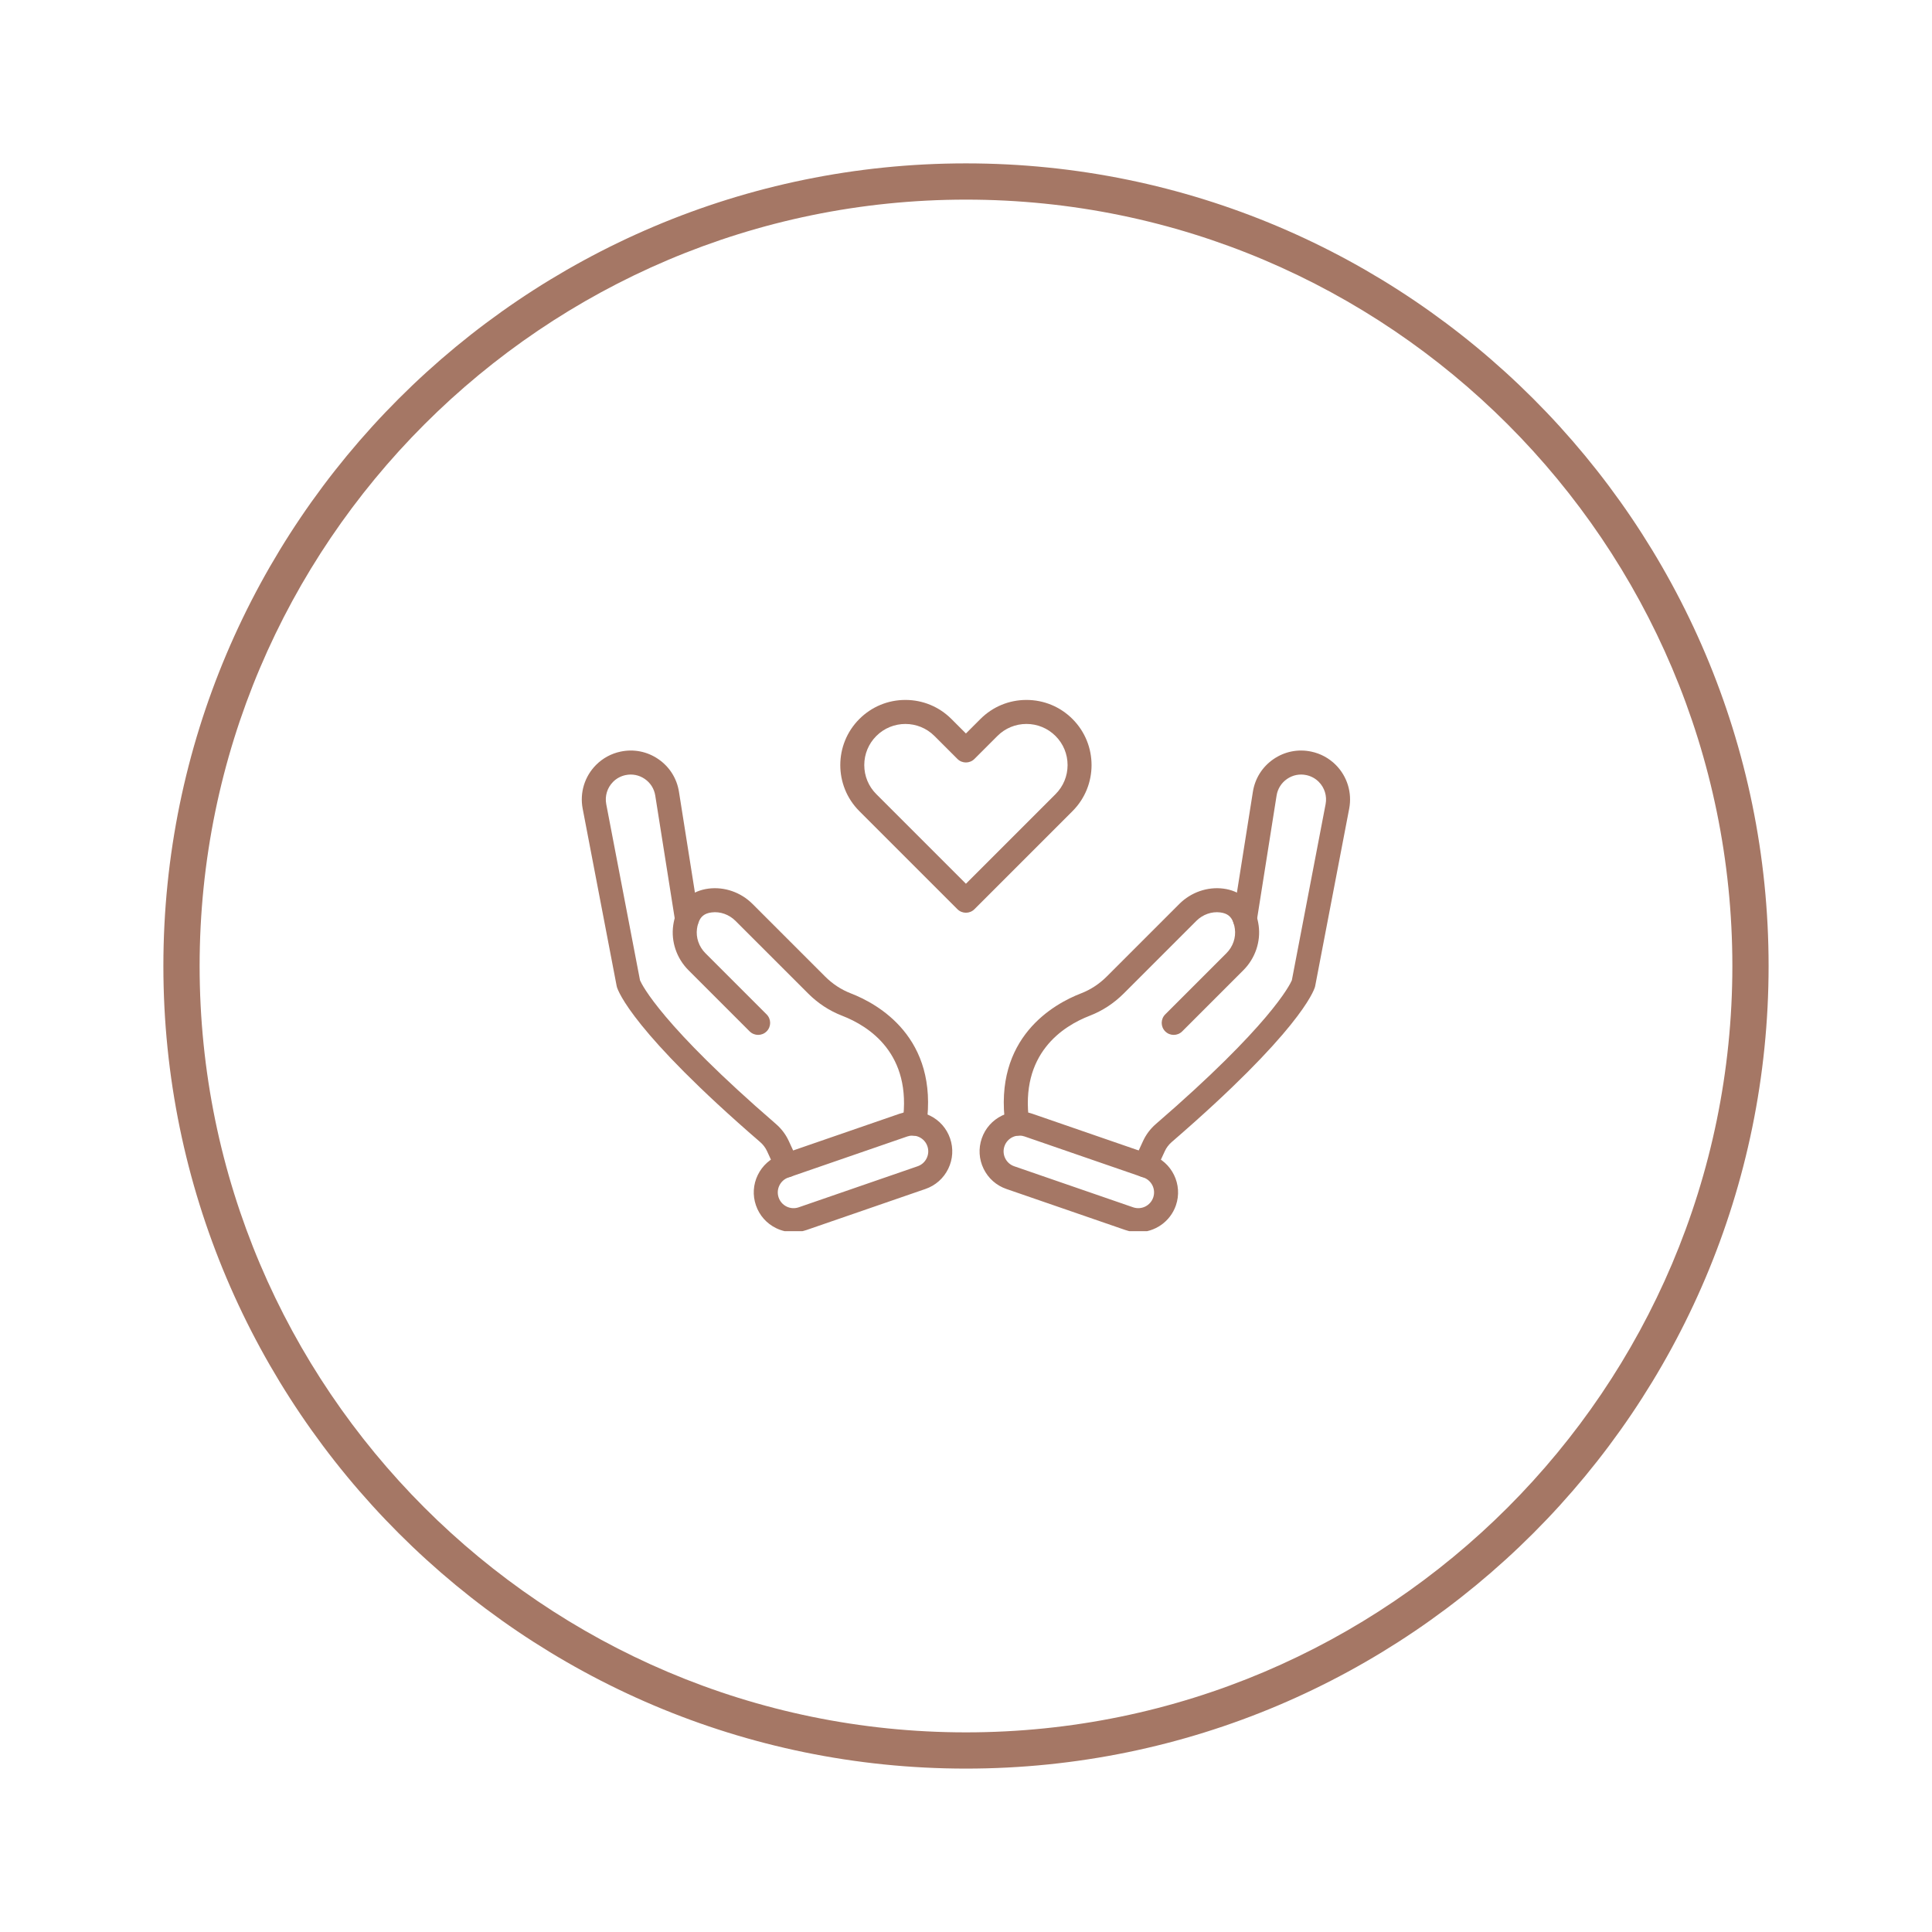 <svg xmlns="http://www.w3.org/2000/svg" xmlns:xlink="http://www.w3.org/1999/xlink" width="800" viewBox="0 0 600 600" height="800" preserveAspectRatio="xMidYMid meet"><defs><clipPath id="2fbe1edc8b"><path d="M 50.738 50.738 L 549.488 50.738 L 549.488 549.488 L 50.738 549.488 Z M 50.738 50.738 " clip-rule="nonzero"></path></clipPath><clipPath id="10213331f8"><path d="M 304 345 L 366 345 L 366 382.352 L 304 382.352 Z M 304 345 " clip-rule="nonzero"></path></clipPath><clipPath id="b1c4dac46b"><path d="M 234 345 L 296 345 L 296 382.352 L 234 382.352 Z M 234 345 " clip-rule="nonzero"></path></clipPath><clipPath id="bf3f7d81aa"><path d="M 260 217.352 L 339 217.352 L 339 284 L 260 284 Z M 260 217.352 " clip-rule="nonzero"></path></clipPath></defs><g clip-path="url(#2fbe1edc8b)"><path fill="#a57765" d="M 299.996 549.254 C 162.547 549.254 50.738 437.445 50.738 299.996 C 50.738 162.547 162.547 50.738 299.996 50.738 C 437.445 50.738 549.254 162.547 549.254 299.996 C 549.254 437.445 437.445 549.254 299.996 549.254 Z M 299.996 61.996 C 168.801 61.996 61.996 168.801 61.996 299.996 C 61.996 431.191 168.801 538 299.996 538 C 431.191 538 538 431.191 538 299.996 C 538 168.801 431.316 61.996 299.996 61.996 Z M 299.996 61.996 " fill-opacity="1" fill-rule="nonzero"></path></g><path fill="#a57765" d="M 355.609 365.641 C 355.09 365.641 354.559 365.531 354.055 365.301 C 352.184 364.438 351.363 362.227 352.227 360.355 L 354.957 354.414 C 355.898 352.355 357.254 350.551 358.984 349.055 C 394.406 318.461 400.566 305.891 401.191 304.449 L 411.68 249.73 C 412.16 247.207 411.363 244.617 409.547 242.801 C 408.492 241.746 407.16 241.023 405.691 240.715 C 403.598 240.27 401.477 240.695 399.711 241.906 C 397.949 243.121 396.793 244.953 396.457 247.062 L 390.293 286.012 C 390.285 286.059 390.273 286.109 390.266 286.16 C 389.859 288.18 387.898 289.492 385.875 289.09 C 383.887 288.691 382.586 286.785 382.934 284.797 L 389.094 245.898 C 389.754 241.742 392.023 238.145 395.488 235.762 C 398.953 233.379 403.129 232.551 407.238 233.422 C 410.121 234.031 412.742 235.453 414.82 237.531 C 418.387 241.098 419.949 246.18 419.004 251.133 L 408.453 306.168 C 408.43 306.289 408.402 306.41 408.367 306.527 C 407.969 307.863 403.352 320.59 363.859 354.695 C 362.949 355.484 362.23 356.438 361.734 357.523 L 359 363.469 C 358.371 364.836 357.02 365.641 355.609 365.641 Z M 355.609 365.641 " fill-opacity="1" fill-rule="nonzero"></path><path fill="#a57765" d="M 315.938 352.688 C 314.109 352.688 312.516 351.344 312.25 349.484 C 308.359 322.184 327.367 311.727 335.723 308.5 C 338.703 307.348 341.395 305.582 343.723 303.254 L 366.254 280.723 C 369.875 277.102 374.992 275.324 379.945 275.969 C 384.926 276.621 388.547 279.551 390.137 284.227 C 390.473 285.191 390.727 286.266 390.883 287.402 C 391.582 292.438 389.816 297.629 386.152 301.293 L 367.145 320.305 C 365.688 321.762 363.328 321.758 361.871 320.305 C 360.414 318.848 360.414 316.488 361.871 315.031 L 380.883 296.02 C 382.902 294.004 383.879 291.164 383.496 288.43 C 383.406 287.77 383.27 287.172 383.086 286.648 C 382.398 284.625 381.172 283.648 378.98 283.363 C 376.309 283.016 373.523 283.996 371.527 285.996 L 348.996 308.527 C 345.926 311.594 342.367 313.926 338.41 315.453 C 330.102 318.668 316.609 327.223 319.633 348.434 C 319.922 350.473 318.508 352.359 316.469 352.648 C 316.289 352.676 316.113 352.688 315.938 352.688 Z M 315.938 352.688 " fill-opacity="1" fill-rule="nonzero"></path><g clip-path="url(#10213331f8)"><path fill="#a57765" d="M 353.496 382.668 C 352.16 382.668 350.805 382.449 349.477 381.988 L 312.547 369.246 C 309.426 368.168 306.914 365.941 305.469 362.977 C 304.023 360.008 303.82 356.656 304.898 353.535 C 305.973 350.418 308.203 347.902 311.168 346.457 C 314.137 345.012 317.488 344.809 320.609 345.887 L 357.535 358.633 C 363.977 360.852 367.406 367.902 365.188 374.34 C 363.422 379.449 358.621 382.668 353.496 382.668 Z M 316.574 352.664 C 315.84 352.664 315.109 352.832 314.434 353.16 C 313.254 353.734 312.371 354.73 311.945 355.969 C 311.52 357.203 311.598 358.535 312.172 359.711 C 312.746 360.887 313.742 361.77 314.977 362.195 L 351.906 374.941 C 354.461 375.82 357.254 374.461 358.137 371.906 C 358.562 370.672 358.484 369.34 357.91 368.164 C 357.336 366.988 356.34 366.105 355.105 365.68 L 318.176 352.934 C 317.652 352.754 317.109 352.664 316.574 352.664 Z M 361.66 373.125 L 361.664 373.125 Z M 361.66 373.125 " fill-opacity="1" fill-rule="nonzero"></path></g><path fill="#a57765" d="M 244.344 365.641 C 242.934 365.641 241.582 364.836 240.953 363.469 L 238.223 357.527 C 237.723 356.438 237.004 355.484 236.09 354.691 C 196.602 320.59 191.984 307.863 191.586 306.527 C 191.551 306.41 191.523 306.289 191.5 306.168 L 180.953 251.133 C 180.004 246.18 181.566 241.098 185.133 237.531 C 187.211 235.453 189.832 234.031 192.715 233.422 C 196.828 232.551 201 233.379 204.465 235.762 C 207.93 238.145 210.203 241.746 210.859 245.898 L 217.023 284.828 C 217.348 286.801 216.055 288.695 214.078 289.09 C 212.059 289.492 210.094 288.191 209.691 286.172 C 209.68 286.121 209.672 286.062 209.664 286.012 L 203.496 247.062 C 203.16 244.953 202.004 243.121 200.242 241.906 C 198.477 240.695 196.355 240.273 194.262 240.715 C 192.793 241.027 191.461 241.746 190.406 242.801 C 188.59 244.621 187.793 247.207 188.273 249.73 L 198.762 304.449 C 199.387 305.891 205.547 318.461 240.965 349.051 C 242.699 350.551 244.051 352.355 244.996 354.418 L 247.727 360.355 C 248.59 362.227 247.77 364.441 245.898 365.301 C 245.395 365.531 244.863 365.641 244.344 365.641 Z M 244.344 365.641 " fill-opacity="1" fill-rule="nonzero"></path><path fill="#a57765" d="M 284.016 352.688 C 283.84 352.688 283.664 352.676 283.484 352.648 C 281.449 352.359 280.031 350.473 280.32 348.434 C 283.344 327.223 269.852 318.668 261.543 315.453 C 257.586 313.926 254.027 311.594 250.961 308.527 L 228.426 285.996 C 226.43 283.996 223.645 283.012 220.977 283.363 C 218.781 283.648 217.555 284.625 216.875 286.629 C 216.688 287.172 216.547 287.77 216.457 288.426 C 216.074 291.164 217.055 294.004 219.07 296.02 L 238.082 315.031 C 239.539 316.488 239.539 318.848 238.082 320.305 C 236.625 321.758 234.266 321.758 232.809 320.305 L 213.801 301.293 C 210.137 297.629 208.371 292.438 209.07 287.398 C 209.23 286.266 209.48 285.188 209.824 284.207 C 211.406 279.551 215.027 276.617 220.008 275.969 C 224.961 275.324 230.078 277.098 233.699 280.723 L 256.23 303.254 C 258.559 305.582 261.25 307.348 264.23 308.5 C 272.582 311.727 291.594 322.184 287.703 349.484 C 287.438 351.344 285.844 352.688 284.016 352.688 Z M 284.016 352.688 " fill-opacity="1" fill-rule="nonzero"></path><g clip-path="url(#b1c4dac46b)"><path fill="#a57765" d="M 246.438 382.672 C 244.59 382.672 242.75 382.25 241.039 381.418 C 238.07 379.973 235.844 377.461 234.77 374.34 C 233.691 371.223 233.895 367.867 235.34 364.902 C 236.785 361.934 239.297 359.707 242.418 358.633 L 279.348 345.887 C 282.465 344.809 285.82 345.012 288.785 346.457 C 291.754 347.902 293.98 350.414 295.055 353.535 C 296.133 356.656 295.93 360.008 294.484 362.977 C 293.039 365.941 290.527 368.168 287.406 369.246 L 250.477 381.988 C 249.156 382.445 247.793 382.672 246.438 382.672 Z M 283.379 352.664 C 282.844 352.664 282.301 352.754 281.777 352.934 L 244.848 365.68 C 243.613 366.105 242.617 366.988 242.043 368.164 C 241.469 369.344 241.391 370.672 241.816 371.91 C 242.242 373.145 243.125 374.141 244.301 374.715 C 245.48 375.289 246.809 375.367 248.047 374.941 L 284.977 362.195 C 286.211 361.77 287.207 360.887 287.781 359.711 C 288.355 358.535 288.434 357.203 288.008 355.969 C 287.582 354.73 286.699 353.734 285.52 353.16 C 284.844 352.832 284.113 352.664 283.379 352.664 Z M 283.379 352.664 " fill-opacity="1" fill-rule="nonzero"></path></g><g clip-path="url(#bf3f7d81aa)"><path fill="#a57765" d="M 299.977 283.457 C 299.023 283.457 298.07 283.094 297.34 282.367 L 266.871 251.898 C 258.988 244.016 258.988 231.188 266.871 223.301 C 270.699 219.473 275.777 217.371 281.18 217.371 C 286.578 217.371 291.656 219.473 295.477 223.293 L 299.977 227.793 L 304.477 223.293 C 308.297 219.473 313.375 217.371 318.773 217.371 C 324.176 217.371 329.254 219.473 333.074 223.293 C 340.965 231.188 340.965 244.016 333.082 251.898 L 302.613 282.367 C 301.887 283.094 300.93 283.457 299.977 283.457 Z M 281.18 224.832 C 277.91 224.832 274.641 226.078 272.152 228.566 C 269.734 230.984 268.406 234.191 268.406 237.602 C 268.406 241.008 269.734 244.215 272.145 246.625 L 299.977 274.457 L 327.809 246.625 C 330.219 244.215 331.547 241.008 331.547 237.602 C 331.547 234.191 330.219 230.984 327.809 228.574 C 325.391 226.156 322.184 224.828 318.773 224.828 C 315.367 224.828 312.16 226.156 309.75 228.566 L 302.613 235.703 C 301.156 237.156 298.797 237.156 297.34 235.703 L 290.203 228.566 C 287.715 226.078 284.449 224.832 281.18 224.832 Z M 281.18 224.832 " fill-opacity="1" fill-rule="nonzero"></path></g></svg>